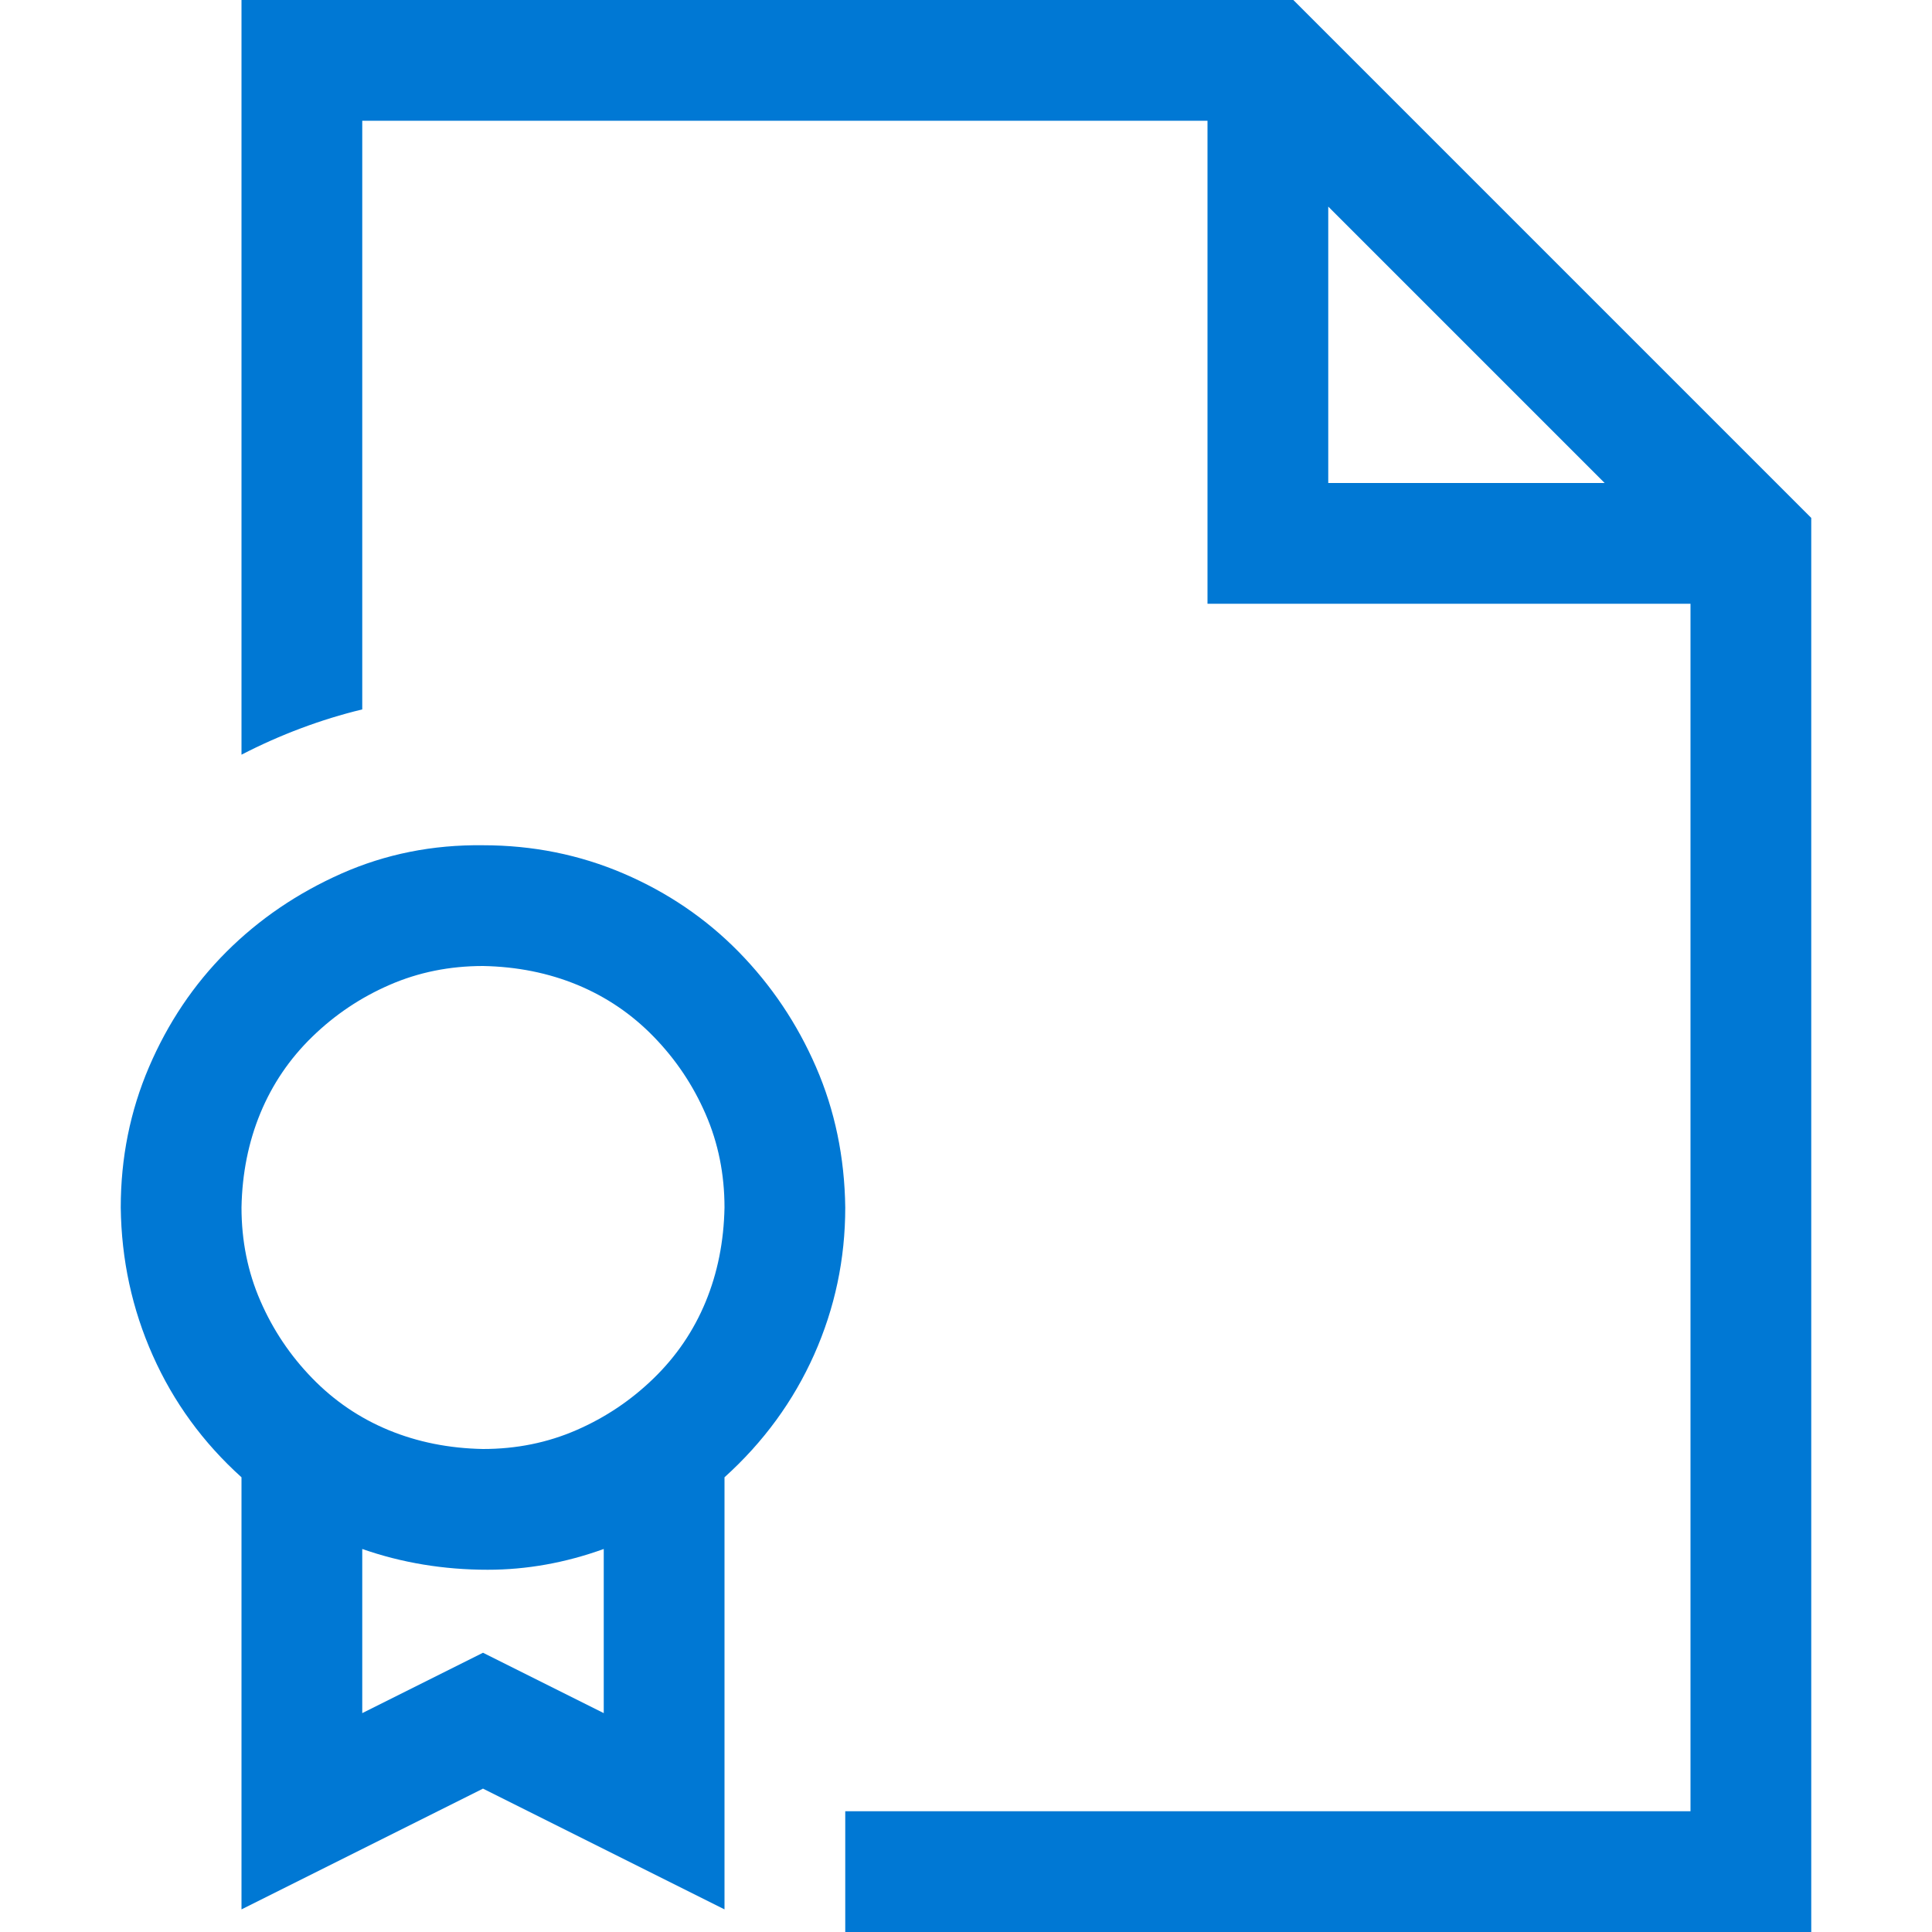 <svg xmlns:xlink="http://www.w3.org/1999/xlink" xmlns="http://www.w3.org/2000/svg" aria-hidden="true" class="mc-icon icon-size4" role="img" width="48"  height="48" ><defs><symbol id="monoline-certificate" viewBox="0 0 48 48">
                    <title>certificate</title>
                    <path d="M21 30C21 31.281 20.742 32.5 20.227 33.656C19.711 34.812 18.969 35.828 18 36.703V47.438L12 44.438L6 47.438V36.703C5.047 35.844 4.312 34.836 3.797 33.68C3.281 32.523 3.016 31.297 3 30C3 28.766 3.234 27.602 3.703 26.508C4.172 25.414 4.812 24.461 5.625 23.648C6.438 22.836 7.391 22.188 8.484 21.703C9.578 21.219 10.75 20.984 12 21C13.234 21 14.398 21.234 15.492 21.703C16.586 22.172 17.539 22.82 18.352 23.648C19.164 24.477 19.805 25.43 20.273 26.508C20.742 27.586 20.984 28.75 21 30ZM12 36C12.828 36 13.602 35.844 14.32 35.531C15.039 35.219 15.68 34.789 16.242 34.242C16.805 33.695 17.234 33.062 17.531 32.344C17.828 31.625 17.984 30.844 18 30C18 29.172 17.844 28.398 17.531 27.68C17.219 26.961 16.789 26.32 16.242 25.758C15.695 25.195 15.062 24.766 14.344 24.469C13.625 24.172 12.844 24.016 12 24C11.172 24 10.398 24.156 9.68 24.469C8.961 24.781 8.32 25.211 7.758 25.758C7.195 26.305 6.766 26.938 6.469 27.656C6.172 28.375 6.016 29.156 6 30C6 30.828 6.156 31.602 6.469 32.32C6.781 33.039 7.211 33.68 7.758 34.242C8.305 34.805 8.938 35.234 9.656 35.531C10.375 35.828 11.156 35.984 12 36ZM15 38.484C14.047 38.828 13.086 39 12.117 39C11.023 39 9.984 38.828 9 38.484V42.562L12 41.062L15 42.562V38.484ZM45 12.867V48H21V45H42V15H30V3H9V17.625C8.484 17.75 7.977 17.906 7.477 18.094C6.977 18.281 6.484 18.5 6 18.75V0H32.133L45 12.867ZM39.867 12L33 5.133V12H39.867Z">
                    </path>
                </symbol></defs><use xlink:href="#monoline-certificate" class="mc-icon mc-icon--blue" fill="#0078D4"></use></svg>